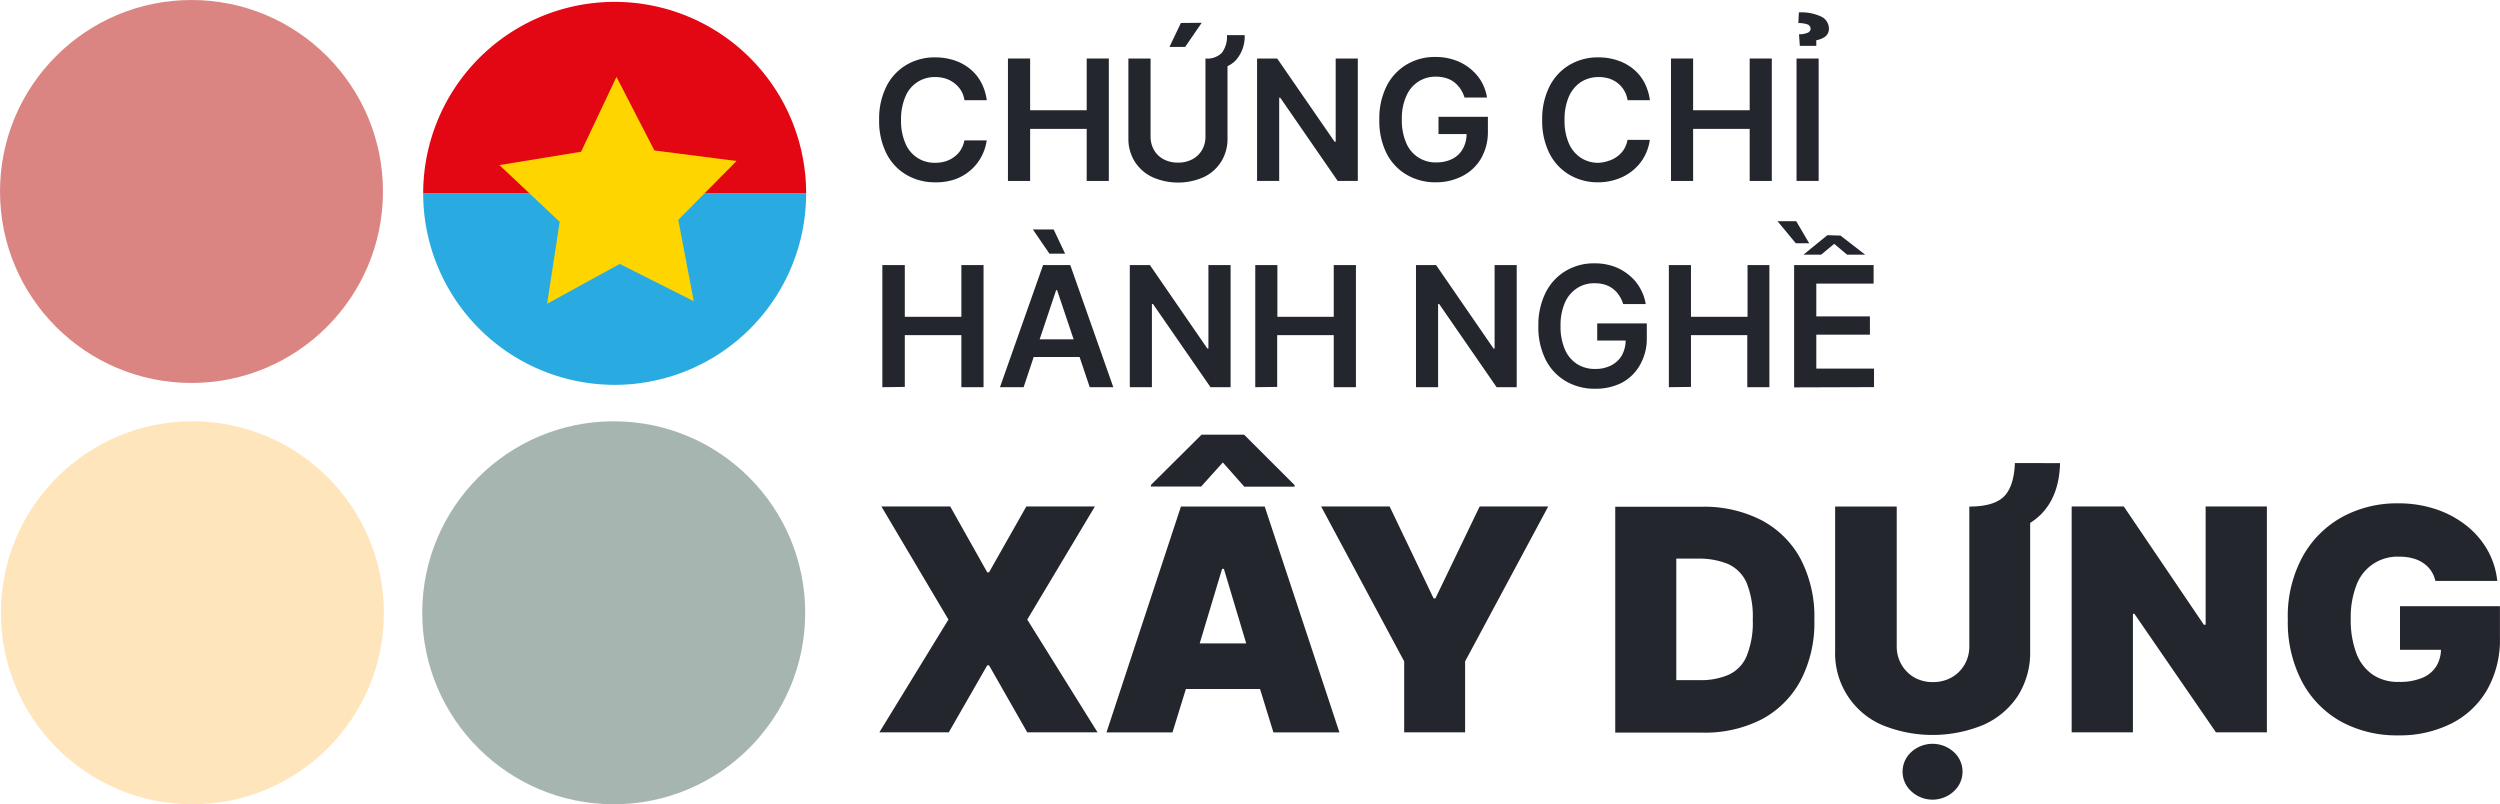 <?xml version="1.0" encoding="UTF-8"?> <svg xmlns="http://www.w3.org/2000/svg" viewBox="0 0 373.01 120"><defs><style>.cls-1{fill:#ffcd7b;}.cls-1,.cls-2,.cls-3{opacity:0.5;}.cls-2{fill:#506c64;}.cls-3{fill:#b80c09;}.cls-4{fill:#24262e;}.cls-5{fill:#29abe2;}.cls-6{fill:#e30613;}.cls-7{fill:#ffd500;}</style></defs><title>30-4</title><g id="Layer_2" data-name="Layer 2"><g id="Layer_1-2" data-name="Layer 1"><circle class="cls-1" cx="28.71" cy="91.43" r="28.57"></circle><circle class="cls-2" cx="91.57" cy="91.43" r="28.57"></circle><circle class="cls-3" cx="28.57" cy="28.57" r="28.57"></circle><path class="cls-4" d="M139.54,27.2a8.31,8.31,0,0,1-4.29-1.11,7.7,7.7,0,0,1-3-3.21,10.82,10.82,0,0,1-1.08-5,10.79,10.79,0,0,1,1.09-5,7.81,7.81,0,0,1,3-3.21,8.25,8.25,0,0,1,4.26-1.11,9,9,0,0,1,2.82.43,7.12,7.12,0,0,1,2.34,1.25,6.46,6.46,0,0,1,1.68,2,7.71,7.71,0,0,1,.87,2.71h-3.33a4,4,0,0,0-.52-1.47,4.29,4.29,0,0,0-1-1.08,4.13,4.13,0,0,0-1.3-.68,5.14,5.14,0,0,0-1.55-.22,4.66,4.66,0,0,0-4.44,2.92,8.46,8.46,0,0,0-.65,3.49,8.31,8.31,0,0,0,.66,3.5,4.66,4.66,0,0,0,4.42,2.88,5.39,5.39,0,0,0,1.53-.21,4.12,4.12,0,0,0,1.29-.65,3.7,3.7,0,0,0,1-1.05,4.22,4.22,0,0,0,.55-1.43h3.33a7.27,7.27,0,0,1-.81,2.46,7.06,7.06,0,0,1-1.61,2,7.16,7.16,0,0,1-2.33,1.35A8.47,8.47,0,0,1,139.54,27.2Z"></path><path class="cls-4" d="M150.39,27V8.73h3.31v7.72h8.44V8.73h3.3V27h-3.3V19.23H153.7V27Z"></path><path class="cls-4" d="M176.19,3.43,174.49,7h2.34l2.47-3.6Z"></path><path class="cls-4" d="M185.71,5.24A5.32,5.32,0,0,1,184.38,9a4,4,0,0,1-1.23.87V20.63a6.38,6.38,0,0,1-.92,3.45,6.23,6.23,0,0,1-2.57,2.32,9.43,9.43,0,0,1-7.78,0,6.28,6.28,0,0,1-2.59-2.32,6.39,6.39,0,0,1-.93-3.45V8.73h3.31V20.36a4,4,0,0,0,.5,2,3.58,3.58,0,0,0,1.42,1.39,4.43,4.43,0,0,0,2.17.51,4.38,4.38,0,0,0,2.17-.51,3.68,3.68,0,0,0,1.43-1.39,3.94,3.94,0,0,0,.5-2V8.73a3.08,3.08,0,0,0,2.43-.83,4,4,0,0,0,.78-2.66Z"></path><path class="cls-4" d="M202.59,8.73V27h-3l-8.57-12.42h-.16V27h-3.3V8.73h3l8.57,12.42h.16V8.73Z"></path><path class="cls-4" d="M214.27,27.2a8.4,8.4,0,0,1-4.41-1.14,7.72,7.72,0,0,1-3-3.22,10.84,10.84,0,0,1-1.06-5,10.78,10.78,0,0,1,1.09-5,7.82,7.82,0,0,1,3-3.22,8.15,8.15,0,0,1,4.27-1.12,8.59,8.59,0,0,1,2.82.44,7.52,7.52,0,0,1,2.32,1.25A7.18,7.18,0,0,1,221,12.11a7.26,7.26,0,0,1,.87,2.44h-3.36a4.8,4.8,0,0,0-.61-1.29,4.38,4.38,0,0,0-.93-1,3.73,3.73,0,0,0-1.23-.61,5.17,5.17,0,0,0-1.52-.21,4.73,4.73,0,0,0-2.6.74,4.84,4.84,0,0,0-1.8,2.16,8.25,8.25,0,0,0-.66,3.48,8.48,8.48,0,0,0,.65,3.5,4.7,4.7,0,0,0,4.5,2.91,5.18,5.18,0,0,0,2.4-.53,3.72,3.72,0,0,0,1.56-1.51,4.59,4.59,0,0,0,.55-2.31l.76.12h-4.95V17.43H222v2.18a7.88,7.88,0,0,1-1,4,6.76,6.76,0,0,1-2.75,2.63A8.52,8.52,0,0,1,214.27,27.2Z"></path><path class="cls-4" d="M238.46,27.2a8.3,8.3,0,0,1-4.28-1.11,7.79,7.79,0,0,1-3-3.21,10.82,10.82,0,0,1-1.08-5,10.79,10.79,0,0,1,1.1-5,7.79,7.79,0,0,1,3-3.21,8.25,8.25,0,0,1,4.26-1.11,8.86,8.86,0,0,1,2.82.43,7.27,7.27,0,0,1,2.35,1.25,6.75,6.75,0,0,1,1.68,2,7.91,7.91,0,0,1,.86,2.71h-3.33a4,4,0,0,0-1.47-2.55,4.19,4.19,0,0,0-1.29-.68,5.21,5.21,0,0,0-1.56-.22,4.81,4.81,0,0,0-2.64.74,5,5,0,0,0-1.8,2.18,8.47,8.47,0,0,0-.64,3.49,8.32,8.32,0,0,0,.65,3.5,4.89,4.89,0,0,0,1.8,2.15,4.74,4.74,0,0,0,2.62.73A5.34,5.34,0,0,0,240,24a4.12,4.12,0,0,0,1.29-.65,3.88,3.88,0,0,0,1-1.05,4,4,0,0,0,.54-1.43h3.33a7.26,7.26,0,0,1-.8,2.46,6.93,6.93,0,0,1-1.62,2,7.16,7.16,0,0,1-2.33,1.35A8.39,8.39,0,0,1,238.46,27.2Z"></path><path class="cls-4" d="M249.32,27V8.73h3.3v7.72h8.44V8.73h3.3V27h-3.3V19.23h-8.44V27Z"></path><path class="cls-4" d="M271.35,8.73V27h-3.3V8.73ZM271,6.84h-2.46l-.12-1.73a3.27,3.27,0,0,0,1.33-.24.68.68,0,0,0,.4-.59.69.69,0,0,0-.54-.66,4,4,0,0,0-1.29-.18l.08-1.59a7,7,0,0,1,3.34.63,2,2,0,0,1,1.14,1.75,1.45,1.45,0,0,1-.59,1.26A3.18,3.18,0,0,1,271,6Z"></path><path class="cls-4" d="M131.65,57.77V39.55H135v7.72h8.44V39.55h3.31V57.77h-3.31V50H135v7.73Z"></path><path class="cls-4" d="M157.21,34.24h-3.1l2.47,3.61h2.34Z"></path><path class="cls-4" d="M159.69,39.55h-4.06L149.2,57.77h3.53l1.5-4.5h6.85l1.51,4.5h3.52Zm-4.57,11.08,2.46-7.34h.14l2.47,7.34Z"></path><path class="cls-4" d="M183.61,39.55V57.77h-3l-8.58-12.41h-.16V57.77h-3.3V39.55h3L180.14,52h.16V39.55Z"></path><path class="cls-4" d="M187.29,57.77V39.55h3.3v7.72H199V39.55h3.31V57.77H199V50h-8.44v7.73Z"></path><path class="cls-4" d="M226.3,39.55V57.77h-3l-8.57-12.41h-.16V57.77h-3.3V39.55h3L222.84,52H223V39.55Z"></path><path class="cls-4" d="M238,58a8.36,8.36,0,0,1-4.4-1.14,7.75,7.75,0,0,1-3-3.23,10.8,10.8,0,0,1-1.07-5,10.78,10.78,0,0,1,1.1-5,7.82,7.82,0,0,1,3-3.22,8.15,8.15,0,0,1,4.27-1.12,8.59,8.59,0,0,1,2.82.44A7.47,7.47,0,0,1,243,41a6.71,6.71,0,0,1,1.67,1.93,7,7,0,0,1,.88,2.44h-3.37a4.5,4.5,0,0,0-.6-1.29,4,4,0,0,0-.93-1,4,4,0,0,0-1.23-.62,5.18,5.18,0,0,0-1.52-.2,4.62,4.62,0,0,0-2.6.74,4.92,4.92,0,0,0-1.81,2.16,8.41,8.41,0,0,0-.65,3.48,8.51,8.51,0,0,0,.65,3.5,4.82,4.82,0,0,0,1.81,2.17,4.91,4.91,0,0,0,2.69.74,5.18,5.18,0,0,0,2.4-.53A3.85,3.85,0,0,0,242,53a4.66,4.66,0,0,0,.55-2.32l.76.13h-5V48.25h7.4v2.17a7.89,7.89,0,0,1-1,4A6.76,6.76,0,0,1,242,57.1,8.56,8.56,0,0,1,238,58Z"></path><path class="cls-4" d="M249,57.77V39.55h3.3v7.72h8.44V39.55H264V57.77h-3.3V50H252.3v7.73Z"></path><path class="cls-4" d="M268,33l1.94,3.3h-2L265.21,33Zm-.31,24.8V39.55h11.86v2.76H271v4.9H279v2.72H271V55h8.61v2.76Zm6.92-22.65L278.29,38h-2.7l-1.92-1.62L271.72,38h-2.64l3.57-2.91Z"></path><path class="cls-4" d="M141.78,75.57l5.52,9.82h.27l5.56-9.82h10.23L153.27,92.44l10.49,16.83H153.27l-5.7-10h-.27l-5.74,10H131.2l10.31-16.83-10-16.87Z"></path><path class="cls-4" d="M185.62,64.85h-6.34l-7.56,7.51v.23h7.5L182.45,69l3.2,3.61h7.51v-.23Z"></path><path class="cls-4" d="M188.7,75.58H176.2l-11.11,33.7h9.85l2-6.48H188l2,6.48h9.85ZM179,96l3.34-11.12h.27L185.94,96Z"></path><path class="cls-4" d="M197.12,75.57h10.22l6.56,13.71h.27l6.6-13.71H231L218.6,98.68v10.59h-9.09V98.68Z"></path><path class="cls-4" d="M268.65,83.38a14.12,14.12,0,0,0-5.84-5.77,18.74,18.74,0,0,0-9-2H241v33.7h13a18.53,18.53,0,0,0,8.88-2,14.06,14.06,0,0,0,5.78-5.78,18.56,18.56,0,0,0,2.05-9A18.67,18.67,0,0,0,268.65,83.38Zm-8.06,14.55a5.32,5.32,0,0,1-2.7,2.76,10.42,10.42,0,0,1-4.28.79h-3.5V83.35h3.23a11.34,11.34,0,0,1,4.49.8,5.54,5.54,0,0,1,2.76,2.78,13.47,13.47,0,0,1,.93,5.52A13.29,13.29,0,0,1,260.59,97.93Z"></path><path class="cls-4" d="M291.5,112.19a4.72,4.72,0,0,0-6.31,0,3.95,3.95,0,0,0,0,5.89,4.66,4.66,0,0,0,6.31,0,3.95,3.95,0,0,0,0-5.89Z"></path><path class="cls-4" d="M307.37,69.1c-.09,3.46-1.15,6.1-3.14,7.92a9.16,9.16,0,0,1-1.32,1V97.14a12.07,12.07,0,0,1-1.82,6.66,11.9,11.9,0,0,1-5.13,4.34,19.81,19.81,0,0,1-15.22,0,11.63,11.63,0,0,1-6.93-11V75.58H283v20.8a5.37,5.37,0,0,0,.71,2.78,5.2,5.2,0,0,0,1.9,1.91,5.47,5.47,0,0,0,2.76.7,5.57,5.57,0,0,0,2.82-.7,5.06,5.06,0,0,0,1.93-1.91,5.37,5.37,0,0,0,.71-2.78V75.58c2.43,0,4.16-.5,5.16-1.49s1.55-2.67,1.64-5Z"></path><path class="cls-4" d="M338.23,75.57v33.7h-7.6L318.46,91.58h-.22v17.69H309.1V75.57h7.78l11.94,17.64h.27V75.57Z"></path><path class="cls-4" d="M357.86,109.72a17.34,17.34,0,0,1-8.63-2.09,14.67,14.67,0,0,1-5.8-6,19.09,19.09,0,0,1-2.08-9.18,18.6,18.6,0,0,1,2.23-9.44,15.09,15.09,0,0,1,5.95-5.91,17.08,17.08,0,0,1,8.28-2,17.45,17.45,0,0,1,5.55.85,14.84,14.84,0,0,1,4.56,2.41,12.56,12.56,0,0,1,3.2,3.67,11.71,11.71,0,0,1,1.48,4.65h-9.23a4.44,4.44,0,0,0-.66-1.54A4.34,4.34,0,0,0,361.55,84a5.17,5.17,0,0,0-1.58-.7,7.57,7.57,0,0,0-2-.24,6.5,6.5,0,0,0-6.39,4.27,13.38,13.38,0,0,0-.84,5,14.11,14.11,0,0,0,.81,5.07,6.77,6.77,0,0,0,2.41,3.22,6.69,6.69,0,0,0,4,1.12,8.63,8.63,0,0,0,3.47-.61,4.44,4.44,0,0,0,2.08-1.73,4.92,4.92,0,0,0,.69-2.64l1.58.19h-7.69V90.45H373v4.66a15.1,15.1,0,0,1-1.95,7.88,12.77,12.77,0,0,1-5.37,5A17.15,17.15,0,0,1,357.86,109.72Z"></path><path class="cls-5" d="M120.28,28.85a28.57,28.57,0,1,1-57.14,0Z"></path><path class="cls-6" d="M120.28,28.85H63.14a28.57,28.57,0,0,1,57.14,0Z"></path><polygon class="cls-7" points="97.64 22.45 109.9 24.02 101.2 32.8 103.51 44.94 92.47 39.38 81.63 45.32 83.51 33.1 74.51 24.63 86.7 22.64 91.98 11.47 97.64 22.45"></polygon></g></g></svg> 